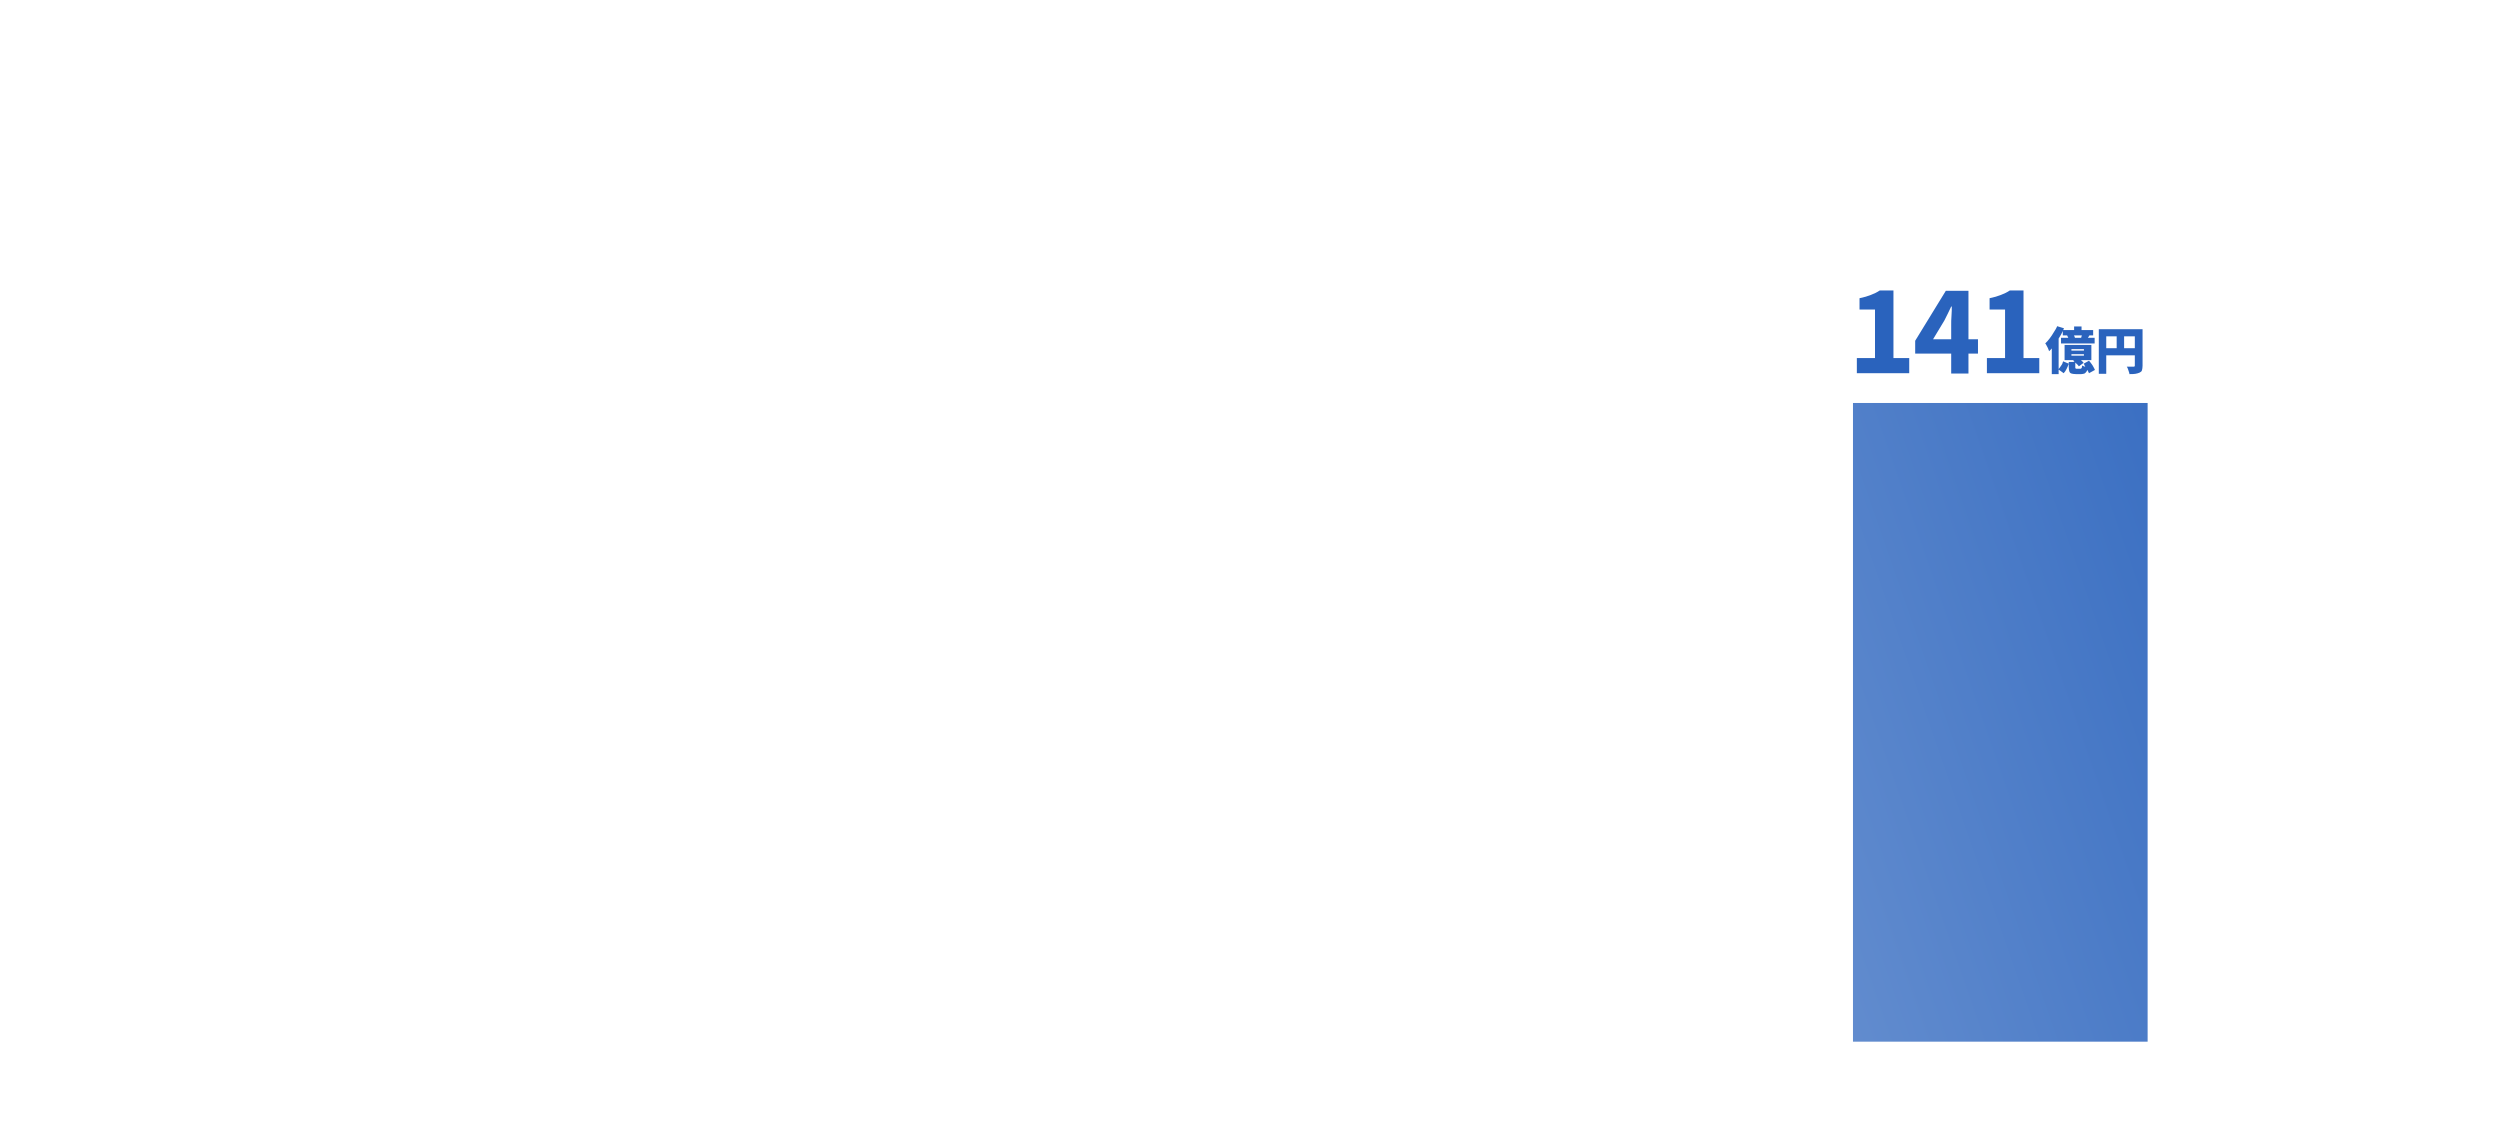 <?xml version="1.0" encoding="utf-8"?>
<!-- Generator: Adobe Illustrator 28.3.0, SVG Export Plug-In . SVG Version: 6.00 Build 0)  -->
<svg version="1.1" id="_レイヤー_2" xmlns="http://www.w3.org/2000/svg" xmlns:xlink="http://www.w3.org/1999/xlink" x="0px"
	 y="0px" width="840px" height="380px" viewBox="0 0 840 380" style="enable-background:new 0 0 840 380;" xml:space="preserve">
<style type="text/css">
	.st0{fill:url(#SVGID_1_);}
	.st1{fill:#2A63BD;}
</style>
<g>
	<linearGradient id="SVGID_1_" gradientUnits="userSpaceOnUse" x1="151.997" y1="423.865" x2="855.533" y2="178.79">
		<stop  offset="7.757775e-02" style="stop-color:#C1D2EC"/>
		<stop  offset="0.948" style="stop-color:#2A63BD"/>
	</linearGradient>
	<rect x="622.6" y="135.4" class="st0" width="99" height="214.6"/>
	<g>
		<path class="st1" d="M623.9,125.4v-5.1h6.1V104h-5.2v-3.8c1.5-0.3,2.8-0.7,3.8-1.1c1.1-0.4,2.1-0.9,3-1.5h4.6v22.7h5.3v5.1H623.9z
			"/>
		<path class="st1" d="M655.6,125.4v-16.2c0-0.9,0-1.9,0.1-3.1c0.1-1.2,0.1-2.2,0.1-3.1h-0.2c-0.4,0.8-0.7,1.5-1.1,2.3
			c-0.4,0.8-0.8,1.6-1.2,2.4l-3.8,6.3h15.1v4.8h-21.1v-4.3l10.3-16.8h7.6v27.8H655.6z"/>
		<path class="st1" d="M667.6,125.4v-5.1h6.1V104h-5.2v-3.8c1.5-0.3,2.8-0.7,3.8-1.1c1.1-0.4,2.1-0.9,3-1.5h4.6v22.7h5.3v5.1H667.6z
			"/>
		<path class="st1" d="M691.2,109.6l2.3,0.7c-0.4,0.9-0.8,1.9-1.4,2.8s-1.1,1.9-1.7,2.7s-1.2,1.6-1.9,2.2c-0.1-0.2-0.2-0.5-0.3-0.8
			c-0.1-0.3-0.3-0.6-0.5-1s-0.3-0.6-0.5-0.8c0.5-0.5,1-1,1.5-1.7c0.5-0.6,0.9-1.3,1.4-2.1S690.9,110.4,691.2,109.6z M689.4,114.5
			l2.3-2.3v0v13.5h-2.3V114.5z M693.2,121.4l1.9,0.8c-0.2,0.6-0.4,1.1-0.7,1.7c-0.3,0.6-0.6,1.1-1,1.5l-1.8-1.3
			c0.3-0.3,0.6-0.7,0.9-1.2C692.9,122.4,693.1,121.9,693.2,121.4z M692.5,113.5h11.3v1.9h-11.3V113.5z M693.1,110.9h10.2v1.8h-10.2
			V110.9z M693.7,115.9h9v5.1h-9V115.9z M694.5,112.6l2.1-0.4c0.1,0.2,0.3,0.5,0.4,0.8c0.1,0.3,0.2,0.5,0.3,0.8l-2.2,0.4
			c0-0.2-0.1-0.5-0.2-0.8S694.6,112.9,694.5,112.6z M695.1,121.6h2.2v1.8c0,0.2,0,0.3,0.1,0.4c0.1,0.1,0.2,0.1,0.5,0.1
			c0,0,0.1,0,0.2,0s0.2,0,0.3,0c0.1,0,0.2,0,0.3,0s0.2,0,0.3,0c0.1,0,0.2,0,0.3-0.1s0.1-0.1,0.2-0.3c0-0.2,0.1-0.4,0.1-0.7
			c0.2,0.1,0.5,0.3,0.9,0.4c0.4,0.1,0.7,0.2,1,0.3c-0.1,0.6-0.2,1-0.4,1.3c-0.2,0.3-0.4,0.5-0.7,0.7c-0.3,0.1-0.7,0.2-1.1,0.2
			c-0.1,0-0.2,0-0.4,0s-0.3,0-0.5,0c-0.2,0-0.3,0-0.5,0s-0.3,0-0.4,0c-0.7,0-1.2-0.1-1.5-0.2c-0.4-0.1-0.6-0.4-0.7-0.7
			c-0.1-0.3-0.2-0.8-0.2-1.4V121.6z M696,117.3v0.5h4.2v-0.5H696z M696,119v0.5h4.2V119H696z M696.6,121.2l1.5-1.1
			c0.4,0.2,0.7,0.5,1.1,0.9s0.7,0.6,0.9,0.9l-1.6,1.2c-0.2-0.3-0.4-0.6-0.8-0.9S696.9,121.4,696.6,121.2z M696.9,109.7h2.5v2.1h-2.5
			V109.7z M699.7,111.9l2.5,0.5c-0.2,0.4-0.4,0.7-0.6,1c-0.2,0.3-0.4,0.6-0.5,0.8l-1.9-0.5c0.1-0.3,0.2-0.6,0.3-1
			C699.6,112.5,699.7,112.2,699.7,111.9z M700.1,122.2l1.8-1c0.3,0.3,0.5,0.6,0.8,1c0.3,0.4,0.5,0.7,0.7,1.1c0.2,0.4,0.4,0.7,0.5,1
			l-2,1.1c-0.1-0.3-0.3-0.6-0.5-1c-0.2-0.4-0.4-0.7-0.7-1.1S700.4,122.5,700.1,122.2z"/>
		<path class="st1" d="M705.3,110.6h13.3v2.4h-10.9v12.6h-2.5V110.6z M706.6,117h12v2.4h-12V117z M711.2,112h2.5v6.2h-2.5V112z
			 M717.4,110.6h2.5v12.3c0,0.6-0.1,1.1-0.2,1.5c-0.1,0.4-0.4,0.6-0.8,0.8c-0.4,0.2-0.9,0.3-1.4,0.4c-0.5,0.1-1.2,0.1-2,0.1
			c0-0.2-0.1-0.5-0.2-0.8c-0.1-0.3-0.2-0.6-0.3-0.9c-0.1-0.3-0.2-0.5-0.4-0.8c0.3,0,0.6,0,0.9,0c0.3,0,0.6,0,0.9,0
			c0.3,0,0.4,0,0.5,0c0.2,0,0.3,0,0.3-0.1c0.1-0.1,0.1-0.2,0.1-0.3V110.6z"/>
	</g>
</g>
</svg>
